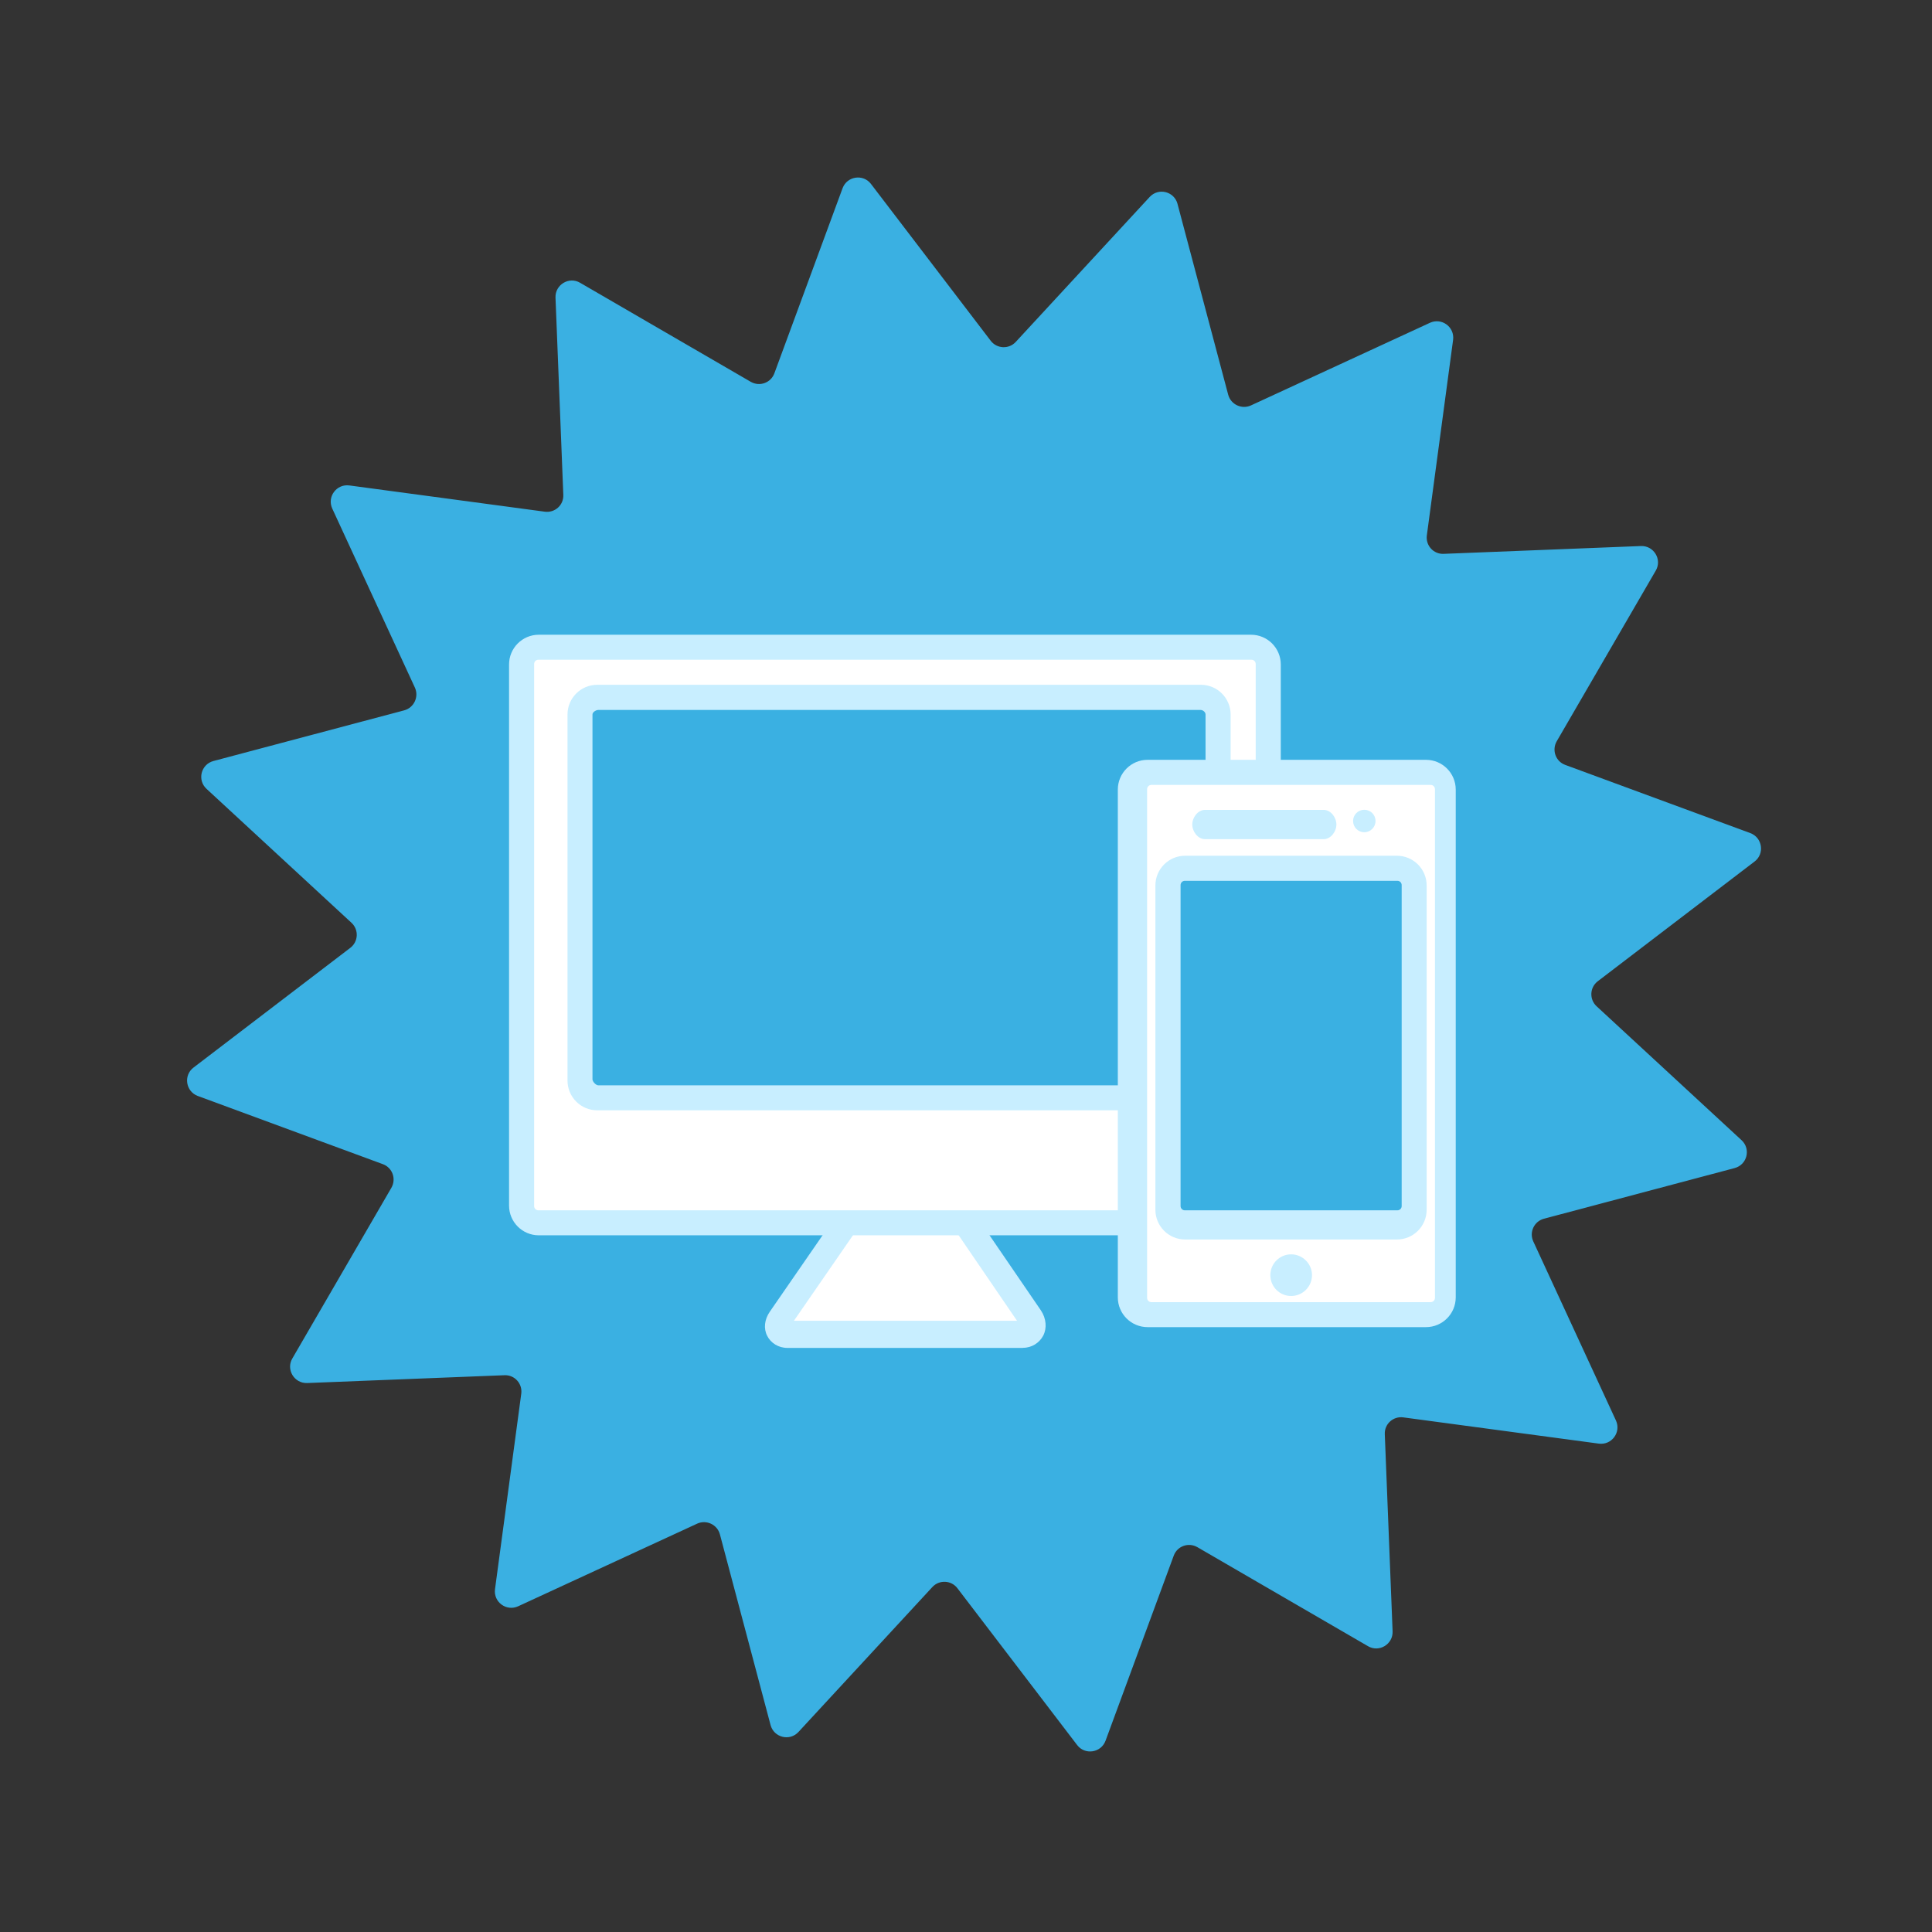 <svg xmlns="http://www.w3.org/2000/svg" id="Capa_1" viewBox="0 0 198 198"><rect x="0" y="0" width="198" height="198" fill="#333333" stroke="none"/><defs><style>.cls-1{fill:#3ab0e2;}.cls-1,.cls-2,.cls-3{stroke-width:0px;}.cls-2{fill:#fff;}.cls-3{fill:#c8eeff;}</style></defs><path class="cls-1" d="m120.68,20.91l5.19,19.54c.27,1.01,1.39,1.53,2.33,1.1l18.35-8.47c1.2-.55,2.54.43,2.37,1.75l-2.69,20.03c-.14,1.04.68,1.95,1.73,1.9l20.21-.8c1.32-.05,2.19,1.38,1.52,2.52l-10.15,17.49c-.52.91-.11,2.06.87,2.42l18.97,6.99c1.24.46,1.49,2.11.44,2.91l-16.07,12.27c-.83.63-.89,1.86-.12,2.57l14.85,13.72c.98.9.58,2.52-.71,2.86l-19.54,5.19c-1.01.27-1.53,1.39-1.09,2.33l8.47,18.35c.55,1.2-.43,2.54-1.75,2.37l-20.04-2.69c-1.04-.14-1.95.68-1.9,1.73l.8,20.2c.05,1.32-1.38,2.19-2.52,1.52l-17.49-10.15c-.91-.52-2.06-.11-2.42.87l-6.99,18.97c-.46,1.24-2.11,1.49-2.91.44l-12.27-16.07c-.63-.83-1.86-.89-2.57-.12l-13.72,14.85c-.9.98-2.52.57-2.86-.71l-5.19-19.54c-.27-1.01-1.39-1.53-2.33-1.1l-18.35,8.47c-1.2.55-2.54-.43-2.37-1.75l2.69-20.03c.14-1.04-.68-1.95-1.73-1.9l-20.21.8c-1.32.05-2.19-1.38-1.52-2.52l10.15-17.49c.52-.91.11-2.06-.87-2.42l-18.97-6.99c-1.24-.46-1.49-2.11-.44-2.91l16.07-12.27c.83-.63.89-1.86.12-2.57l-14.85-13.72c-.98-.9-.58-2.52.71-2.86l19.54-5.19c1.01-.27,1.53-1.39,1.1-2.33l-8.47-18.35c-.55-1.2.43-2.54,1.75-2.37l20.03,2.69c1.04.14,1.95-.68,1.9-1.73l-.8-20.21c-.05-1.32,1.38-2.19,2.52-1.52l17.49,10.15c.91.52,2.06.11,2.42-.87l6.99-18.97c.46-1.24,2.11-1.49,2.91-.44l12.27,16.07c.63.83,1.86.89,2.57.12l13.72-14.85c.9-.98,2.52-.58,2.86.71h0Z"></path><g id="Layer_1-2"><path class="cls-2" d="m91.58,120.62c-.96,0-2.19.66-2.73,1.44l-8.88,12.85c-.55.79-.21,1.52.74,1.52h24.12c.96,0,1.3-.74.76-1.53l-8.64-12.79c-.54-.79-1.77-1.5-2.72-1.5h-2.66Z"></path><path class="cls-3" d="m104.82,138.14h-24.12c-.93,0-1.71-.51-2.07-1.23-.39-.74-.29-1.69.27-2.49l8.88-12.86c.86-1.23,2.58-1.79,3.8-1.79h2.66c1.44,0,3.03.79,3.8,1.9l8.64,12.63c.55.82.63,1.83.23,2.59-.39.73-1.16,1.24-2.07,1.24h-.01Zm-23.44-2.78h22.85l-8.37-12.26c-.27-.4-1.07-.79-1.63-.79h-2.66c-.62,0-1.41.32-1.66.67l-8.54,12.37h0Z"></path><rect class="cls-2" x="53.89" y="65.92" width="76.51" height="58.98" rx="1.74" ry="1.74"></rect><path class="cls-3" d="m131.25,123.55c0,1.68-1.36,3.05-3.05,3.05H55.22c-1.68,0-3.05-1.36-3.05-3.05v-55.45c0-1.68,1.36-3.05,3.05-3.05h72.99c1.68,0,3.05,1.36,3.05,3.05v55.45h0Zm-2.56-55.5c0-.24-.19-.44-.44-.44H55.18c-.24,0-.44.19-.44.44v55.55c0,.24.19.44.44.44h73.07c.24,0,.44-.19.44-.44v-55.55h0Z"></path><rect class="cls-1" x="59.87" y="71.9" width="65.4" height="41.03" rx="1.74" ry="1.74"></rect><path class="cls-3" d="m126.12,110.74c0,1.68-1.36,3.05-3.05,3.05h-61.86c-1.68,0-3.05-1.36-3.05-3.05v-37.51c0-1.68,1.36-3.05,3.05-3.05h61.86c1.68,0,3.05,1.36,3.05,3.05v37.51h0Zm-64.8-37.98c-.24,0-.6.22-.6.46v37.39c0,.24.35.62.6.62h61.73c.24,0,.5-.38.5-.62v-37.39c0-.24-.27-.46-.5-.46h-61.73Z"></path><rect class="cls-2" x="115.86" y="79.59" width="32.05" height="55.56" rx="1.74" ry="1.74"></rect><path class="cls-3" d="m149.19,132.96c0,1.68-1.36,3.05-3.05,3.05h-28.53c-1.68,0-3.05-1.36-3.05-3.05v-52.04c0-1.68,1.36-3.05,3.05-3.05h28.53c1.68,0,3.05,1.36,3.05,3.05v52.04Zm-2.13-52.08c0-.24-.19-.44-.44-.44h-28.62c-.24,0-.44.19-.44.44v52.13c0,.24.19.44.44.44h28.62c.24,0,.44-.19.44-.44v-52.13h0Z"></path><rect class="cls-1" x="120.14" y="89.42" width="25.22" height="36.33" rx="1.74" ry="1.74"></rect><path class="cls-3" d="m146.21,123.98c0,1.68-1.36,3.05-3.05,3.05h-21.7c-1.68,0-3.05-1.36-3.05-3.05v-33.23c0-1.68,1.36-3.05,3.05-3.05h21.7c1.68,0,3.05,1.36,3.05,3.05v33.23Zm-2.56-33.27c0-.24-.19-.44-.44-.44h-21.78c-.24,0-.44.19-.44.44v32.89c0,.24.19.44.44.44h21.78c.24,0,.44-.19.44-.44v-32.89h0Z"></path><path class="cls-3" d="m135.66,86h-12.17c-.72,0-1.3-.77-1.3-1.5s.58-1.5,1.3-1.5h12.17c.72,0,1.3.77,1.3,1.5s-.58,1.5-1.3,1.5Z"></path><path class="cls-3" d="m140.97,84.14c0,.63-.51,1.15-1.15,1.15s-1.15-.51-1.15-1.15.51-1.15,1.15-1.15,1.15.51,1.15,1.15Z"></path><path class="cls-3" d="m134.46,130.68c0,1.18-.96,2.14-2.14,2.14s-2.13-.96-2.13-2.14.96-2.13,2.13-2.13,2.14.96,2.14,2.13Z"></path></g></svg>